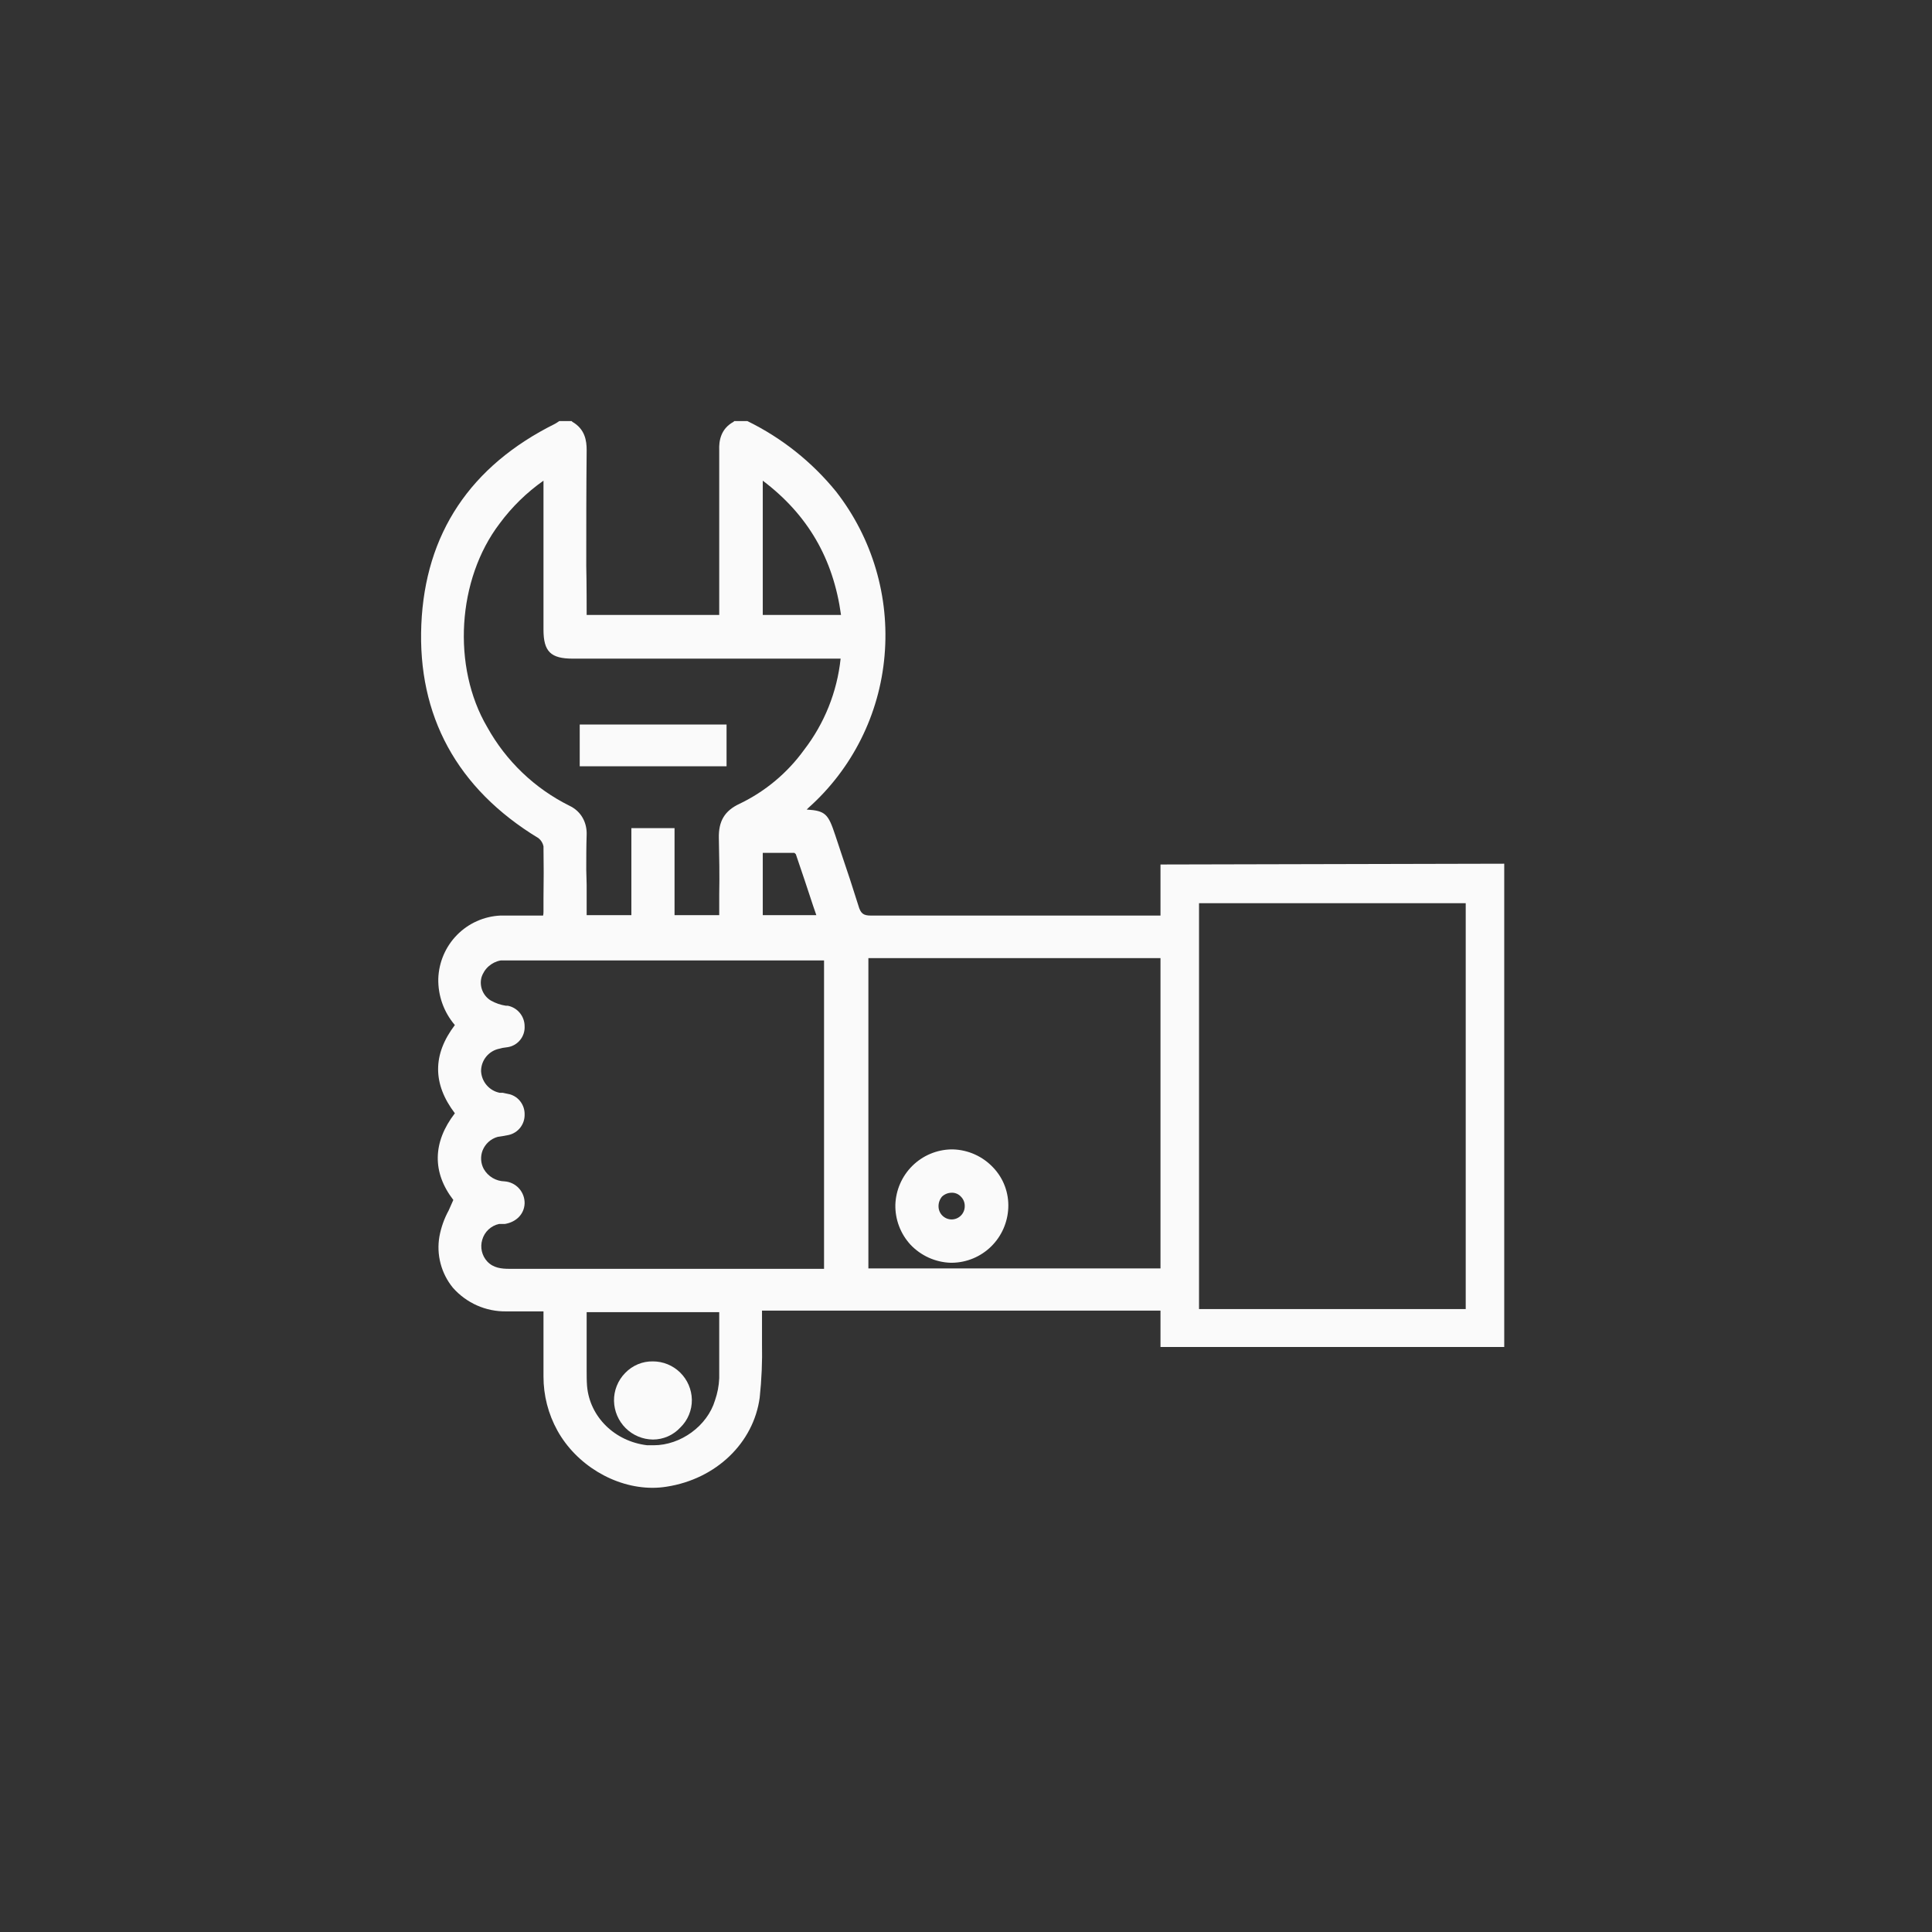 <svg width="78" height="78" viewBox="0 0 78 78" fill="none" xmlns="http://www.w3.org/2000/svg">
<rect x="0" y="0" width="78" height="78" fill="#333333" stroke="none"/>
<mask id="mask0_555_14074" style="mask-type:alpha" maskUnits="userSpaceOnUse" x="0" y="0" width="78" height="78">
<rect width="78" height="78" fill="#D9D9D9"/>
</mask>
<g mask="url(#mask0_555_14074)">
<path d="M40.1 47.139C39.889 46.914 39.637 46.733 39.356 46.607C39.076 46.481 38.773 46.412 38.466 46.404H38.404C37.815 46.416 37.252 46.654 36.832 47.07C36.413 47.486 36.168 48.047 36.148 48.638C36.136 49.233 36.354 49.809 36.755 50.247C37.178 50.695 37.758 50.959 38.373 50.981H38.45C39.037 50.97 39.598 50.734 40.017 50.322C40.436 49.91 40.683 49.352 40.707 48.763C40.72 48.465 40.673 48.168 40.569 47.889C40.465 47.609 40.305 47.354 40.1 47.139V47.139ZM38.419 49.232C38.282 49.232 38.15 49.178 38.051 49.082C37.952 48.986 37.895 48.855 37.891 48.716C37.886 48.569 37.936 48.424 38.031 48.31C38.136 48.211 38.275 48.155 38.419 48.154V48.154C38.489 48.151 38.559 48.164 38.623 48.191C38.688 48.218 38.746 48.259 38.793 48.31C38.845 48.361 38.885 48.422 38.912 48.489C38.939 48.556 38.951 48.628 38.949 48.701C38.949 48.842 38.893 48.977 38.794 49.076C38.694 49.176 38.56 49.232 38.419 49.232V49.232Z" fill="#FAFAFA"/>
<path d="M29.333 29.251H23.405V30.937H29.333V29.251Z" fill="#FAFAFA"/>
<path d="M26.361 54.963C26.152 54.959 25.944 54.998 25.752 55.079C25.559 55.16 25.385 55.28 25.24 55.431C25.094 55.579 24.979 55.755 24.902 55.948C24.824 56.141 24.786 56.348 24.789 56.556C24.797 56.971 24.966 57.366 25.259 57.657C25.553 57.949 25.948 58.114 26.361 58.118V58.118C26.568 58.118 26.773 58.075 26.963 57.992C27.153 57.908 27.324 57.787 27.465 57.634C27.616 57.489 27.735 57.314 27.815 57.12C27.895 56.927 27.935 56.719 27.932 56.509C27.924 56.096 27.755 55.703 27.461 55.414C27.167 55.125 26.772 54.963 26.361 54.963V54.963Z" fill="#FAFAFA"/>
<path d="M46.852 34.902V36.964H35.167C34.856 36.964 34.747 36.886 34.654 36.557C34.436 35.855 34.203 35.152 33.969 34.464C33.892 34.214 33.798 33.964 33.72 33.715C33.44 32.871 33.331 32.73 32.569 32.684L32.631 32.621C34.407 31.042 35.51 28.839 35.712 26.466C35.919 24.089 35.218 21.721 33.752 19.843C32.778 18.646 31.557 17.676 30.173 17H29.644L29.613 17.031C29.099 17.312 29.022 17.797 29.037 18.172V24.826H23.685C23.685 24.826 23.685 23.405 23.669 22.858C23.669 21.327 23.669 19.734 23.685 18.172C23.685 17.797 23.623 17.328 23.109 17.031L23.078 17H22.58L22.487 17.062L22.409 17.109C18.986 18.812 17.166 21.546 17.01 25.217C16.855 28.888 18.442 31.84 21.74 33.839C21.844 33.921 21.916 34.038 21.942 34.167C21.953 34.876 21.953 35.579 21.942 36.276V36.792C21.944 36.849 21.939 36.907 21.927 36.964H20.2C19.54 36.995 18.916 37.274 18.452 37.745C17.988 38.217 17.718 38.847 17.695 39.51C17.68 40.196 17.918 40.864 18.364 41.384C17.462 42.572 17.462 43.759 18.364 44.946C17.462 46.117 17.446 47.336 18.302 48.445L18.115 48.867C17.936 49.194 17.81 49.547 17.742 49.913C17.677 50.279 17.692 50.654 17.787 51.012C17.881 51.371 18.051 51.705 18.286 51.991C18.555 52.296 18.886 52.538 19.256 52.703C19.627 52.867 20.028 52.95 20.433 52.944H21.942V55.568C21.94 56.333 22.133 57.086 22.503 57.755C23.265 59.13 24.805 60.067 26.346 60.067C26.538 60.067 26.731 60.051 26.921 60.02C28.913 59.708 30.422 58.255 30.671 56.427C30.749 55.701 30.78 54.971 30.764 54.24V52.913H46.852V54.381H60.73V34.87L46.852 34.902ZM32.834 36.589L32.958 36.948H30.795V34.433H32.071C32.087 34.449 32.133 34.48 32.133 34.495C32.367 35.183 32.6 35.87 32.834 36.589ZM30.795 19.406C32.616 20.78 33.643 22.561 33.954 24.826H30.795V19.406ZM19.671 29.356C18.239 26.919 18.457 23.389 20.169 21.14C20.663 20.47 21.262 19.884 21.942 19.406V25.42C21.942 26.31 22.238 26.591 23.125 26.591H33.938C33.796 27.934 33.284 29.21 32.46 30.278C31.788 31.207 30.894 31.954 29.862 32.449C29.255 32.73 29.006 33.152 29.022 33.839C29.037 34.527 29.053 35.37 29.037 36.12V36.948H27.233V33.433H25.49V36.948H23.685V35.73C23.685 35.526 23.669 35.323 23.669 35.12C23.669 34.652 23.669 34.167 23.685 33.699C23.701 33.23 23.483 32.762 22.985 32.527C21.586 31.831 20.431 30.726 19.671 29.356V29.356ZM29.037 55.646C29.024 55.95 28.966 56.25 28.866 56.537C28.555 57.568 27.481 58.349 26.392 58.349H26.128C24.821 58.193 23.81 57.208 23.701 55.959C23.685 55.756 23.685 55.521 23.685 55.349V52.975H29.037V55.646V55.646ZM33.269 51.226H20.573C20.247 51.226 19.92 51.194 19.671 50.929C19.564 50.813 19.49 50.672 19.454 50.518C19.419 50.365 19.424 50.205 19.469 50.054C19.514 49.895 19.601 49.751 19.722 49.638C19.843 49.525 19.992 49.447 20.153 49.414H20.387C20.853 49.336 21.165 49.007 21.18 48.586C21.185 48.361 21.103 48.144 20.953 47.978C20.802 47.812 20.594 47.711 20.371 47.695C20.2 47.691 20.033 47.643 19.886 47.556C19.739 47.468 19.616 47.344 19.531 47.195C19.469 47.081 19.433 46.955 19.425 46.826C19.417 46.696 19.437 46.566 19.484 46.446C19.537 46.314 19.619 46.196 19.724 46.101C19.829 46.006 19.955 45.937 20.091 45.899L20.293 45.868L20.542 45.821C20.727 45.778 20.892 45.672 21.008 45.521C21.124 45.37 21.185 45.184 21.18 44.993C21.184 44.811 21.128 44.633 21.021 44.486C20.915 44.339 20.763 44.232 20.589 44.181L20.293 44.118H20.169C19.965 44.077 19.781 43.968 19.646 43.809C19.51 43.651 19.432 43.452 19.422 43.243C19.422 43.029 19.496 42.821 19.633 42.655C19.769 42.49 19.959 42.377 20.169 42.337L20.293 42.306L20.511 42.275C20.706 42.241 20.882 42.136 21.005 41.98C21.128 41.825 21.191 41.63 21.18 41.431C21.18 41.235 21.111 41.045 20.986 40.894C20.861 40.742 20.688 40.64 20.496 40.603H20.418C20.21 40.571 20.01 40.502 19.826 40.4C19.669 40.308 19.546 40.166 19.476 39.997C19.406 39.828 19.392 39.64 19.438 39.463C19.492 39.288 19.593 39.131 19.73 39.01C19.868 38.889 20.035 38.807 20.215 38.776H33.269V51.226ZM35.059 51.21V38.682H46.852V51.21H35.059ZM59.175 52.85H48.408V36.464H59.175V52.85Z" fill="#FAFAFA"/>
</g>
</svg>
